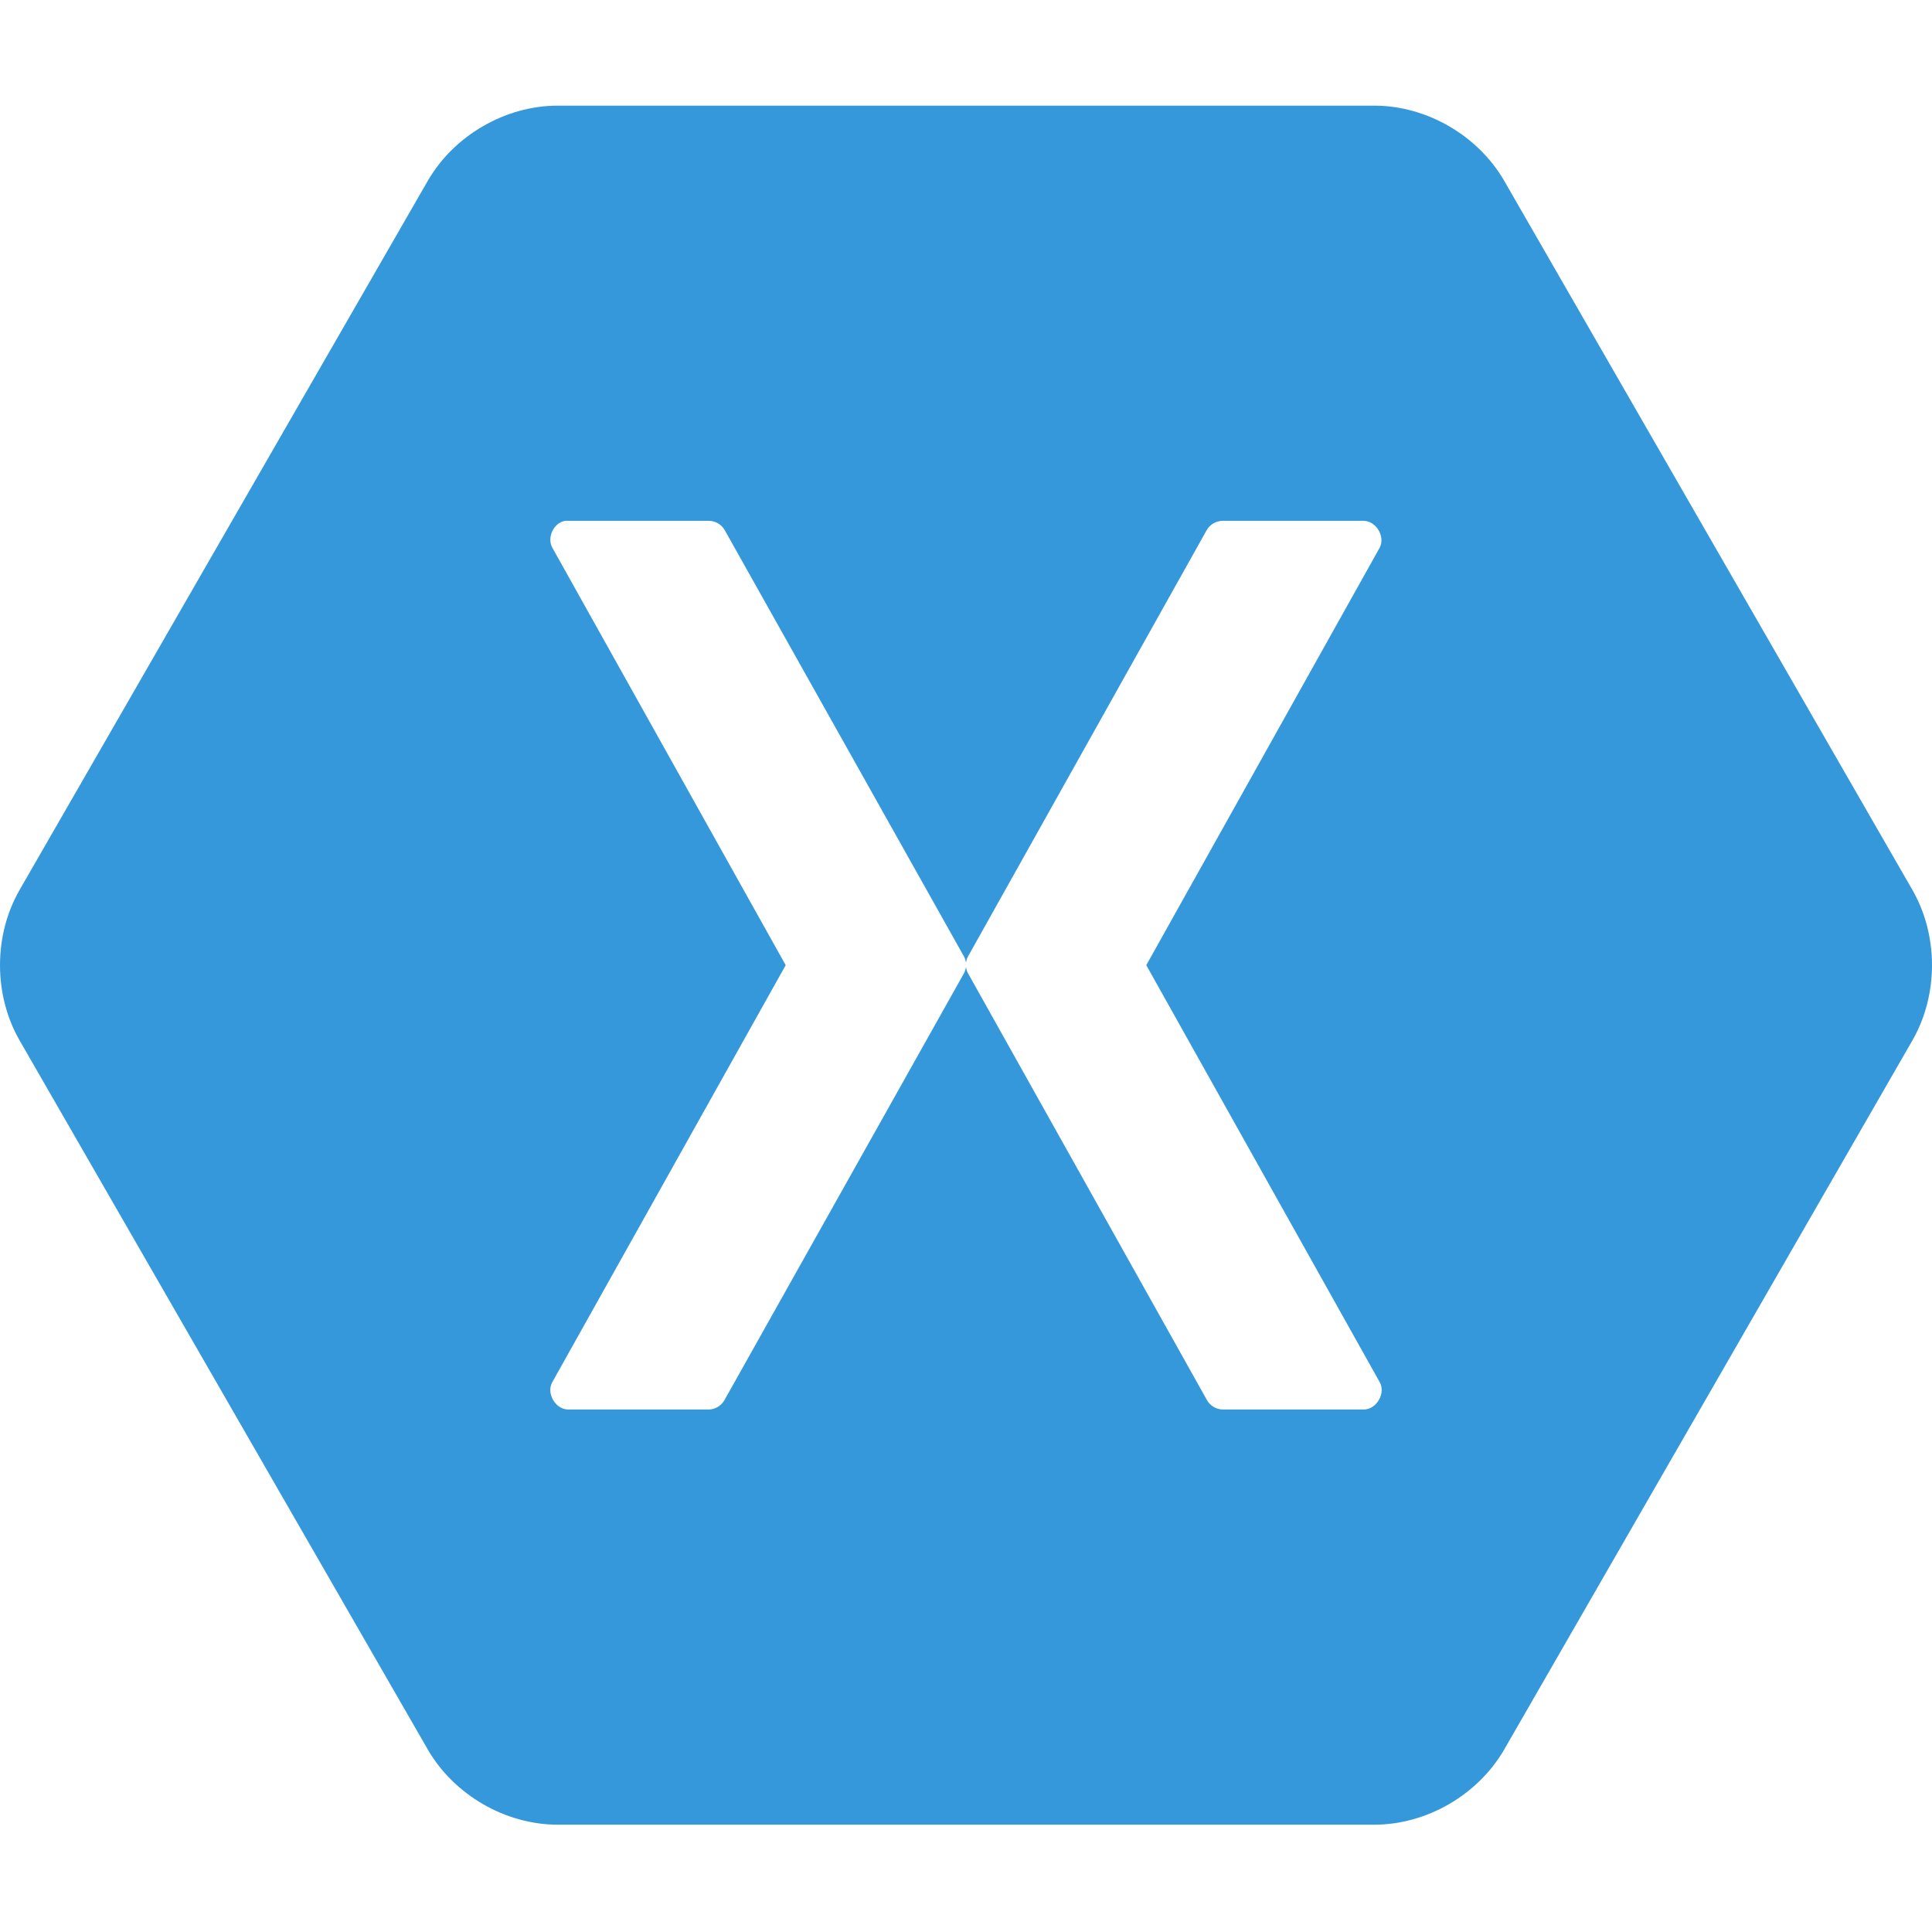 <svg width="70" height="70" viewBox="0 0 70 70" fill="none" xmlns="http://www.w3.org/2000/svg">
<path d="M20.198 3.828C18.307 3.832 16.457 4.905 15.505 6.542L0.703 32.256C-0.234 33.897 -0.234 36.043 0.703 37.684L15.505 63.397C16.457 65.034 18.307 66.108 20.198 66.112H49.802C51.693 66.108 53.543 65.034 54.495 63.397L69.297 37.684C70.234 36.043 70.234 33.897 69.297 32.256L54.495 6.542C53.543 4.905 51.693 3.832 49.802 3.828H20.198ZM20.466 18.871C20.507 18.867 20.55 18.867 20.591 18.871H25.697C25.923 18.875 26.142 19.006 26.255 19.202L34.917 34.638C34.961 34.715 34.989 34.8 35 34.887C35.01 34.8 35.038 34.715 35.082 34.638L43.724 19.202C43.84 19 44.069 18.869 44.302 18.871H49.409C49.861 18.875 50.2 19.444 49.988 19.845L41.532 34.97L49.988 50.075C50.219 50.477 49.873 51.073 49.409 51.069H44.302C44.066 51.067 43.835 50.927 43.724 50.717L35.082 35.281C35.038 35.204 35.01 35.119 35 35.032C34.989 35.119 34.961 35.204 34.917 35.281L26.255 50.717C26.147 50.921 25.927 51.06 25.697 51.069H20.591C20.127 51.073 19.78 50.477 20.012 50.075L28.467 34.97L20.012 19.845C19.809 19.479 20.056 18.949 20.466 18.871Z" fill="#3498DB"/>
</svg>
